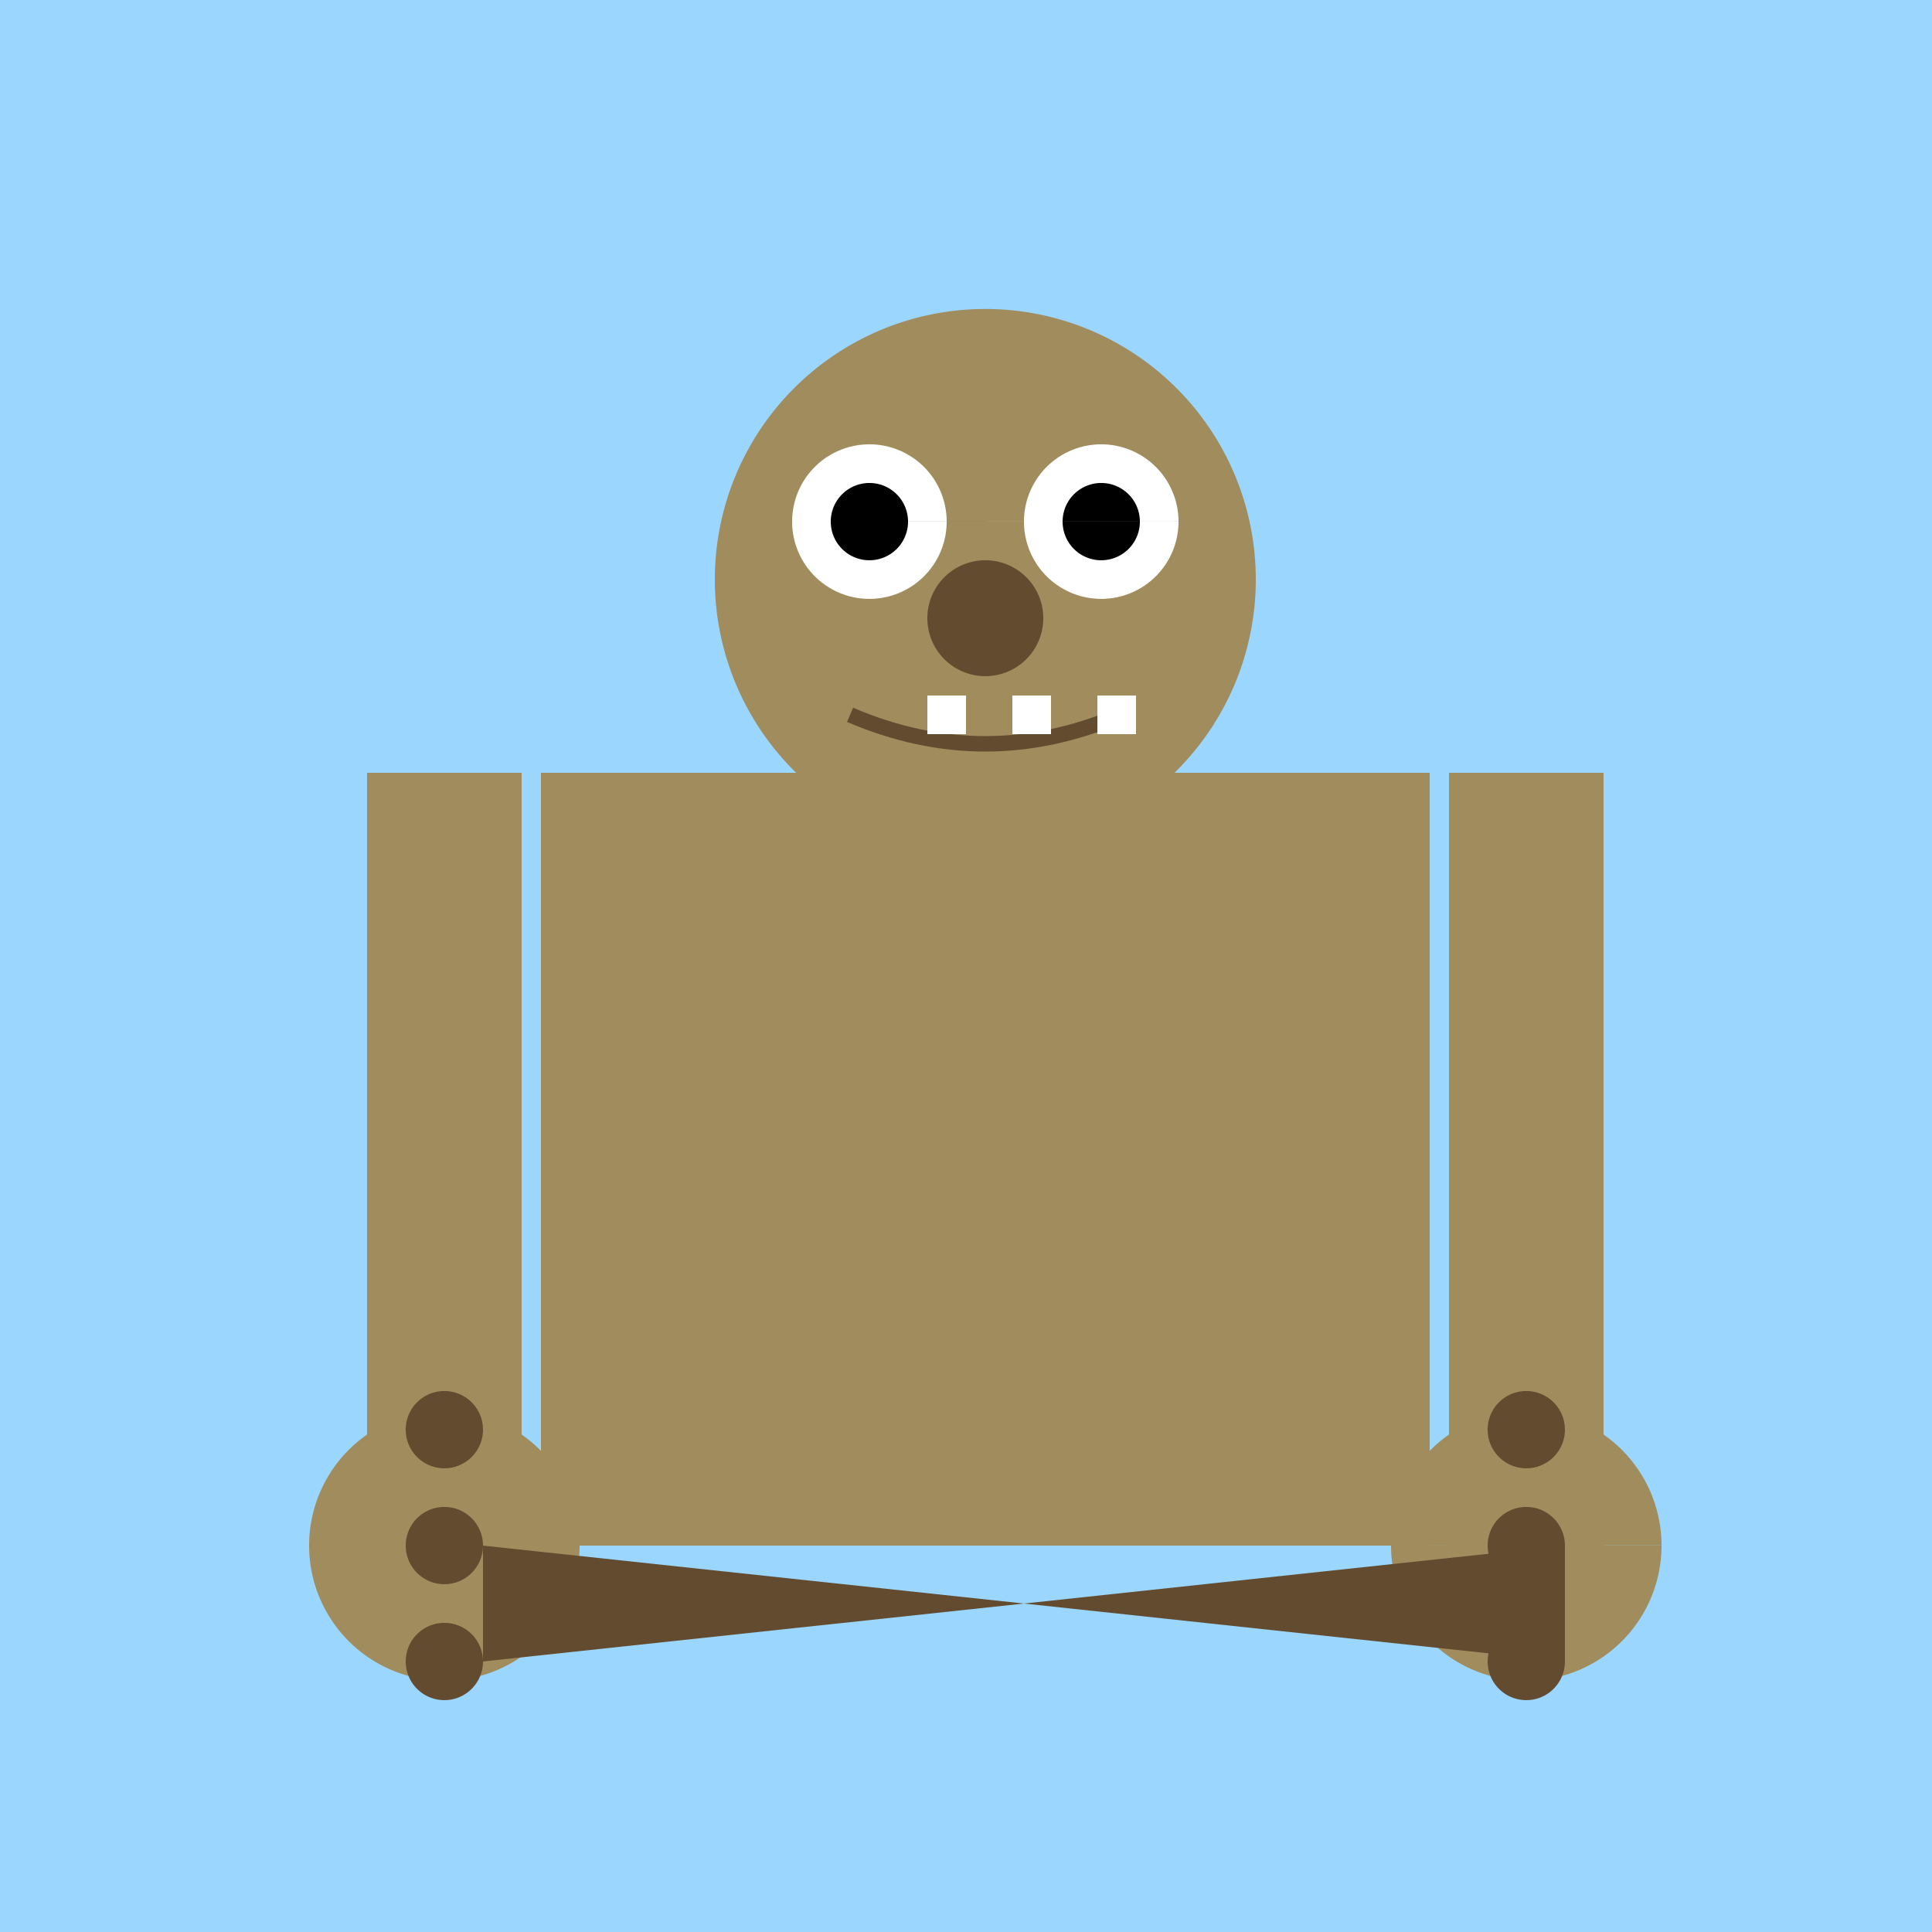 <!--

Generated by DrawGPT.
Free, open source, AI generated images in SVG, PNG, and HTML Canvas format.
https://drawgpt.ai

Created: 2023-09-26T20:22:47.214Z
Link: https://drawgpt.ai/prompt/59218/

-->
<svg xmlns="http://www.w3.org/2000/svg" xmlns:xlink="http://www.w3.org/1999/xlink" width="500" height="500"><defs/><g><rect fill="#9bd6ff" stroke="none" x="0" y="0" width="512" height="512"/><rect fill="#a08c5d" stroke="none" x="140" y="200" width="230" height="200"/><path fill="#a08c5d" stroke="none" paint-order="stroke fill markers" d=" M 325 150 A 70 70 0 1 1 325 149.93"/><path fill="#ffffff" stroke="none" paint-order="stroke fill markers" d=" M 245 135 A 20 20 0 1 1 245 134.98 L 305 135 A 20 20 0 1 1 305 134.98"/><path fill="#000000" stroke="none" paint-order="stroke fill markers" d=" M 235 135 A 10 10 0 1 1 235 134.99 L 295 135 A 10 10 0 1 1 295 134.99"/><path fill="#634b30" stroke="none" paint-order="stroke fill markers" d=" M 270 160 A 15 15 0 1 1 270 159.985"/><path fill="none" stroke="#634b30" paint-order="fill stroke markers" d=" M 220 185 Q 255 200 290 185" stroke-miterlimit="10" stroke-width="4" stroke-dasharray=""/><path fill="#ffffff" stroke="none" paint-order="stroke fill markers" d=" M 240 180 L 250 180 L 250 190 L 240 190 L 240 180 Z M 262 180 L 272 180 L 272 190 L 262 190 L 262 180 Z M 284 180 L 294 180 L 294 190 L 284 190 L 284 180 Z"/><rect fill="#a08c5d" stroke="none" x="95" y="200" width="40" height="200"/><rect fill="#a08c5d" stroke="none" x="375" y="200" width="40" height="200"/><path fill="#a08c5d" stroke="none" paint-order="stroke fill markers" d=" M 150 400 A 35 35 0 1 1 150 399.965 L 430 400 A 35 35 0 1 1 430 399.965"/><path fill="#634b30" stroke="none" paint-order="stroke fill markers" d=" M 125 400 A 10 10 0 1 1 125 399.99 L 125 370 A 10 10 0 1 1 125 369.99 L 125 430 A 10 10 0 1 1 125 429.99 L 405 400 A 10 10 0 1 1 405 399.99 L 405 370 A 10 10 0 1 1 405 369.99 L 405 430 A 10 10 0 1 1 405 429.99"/></g></svg>